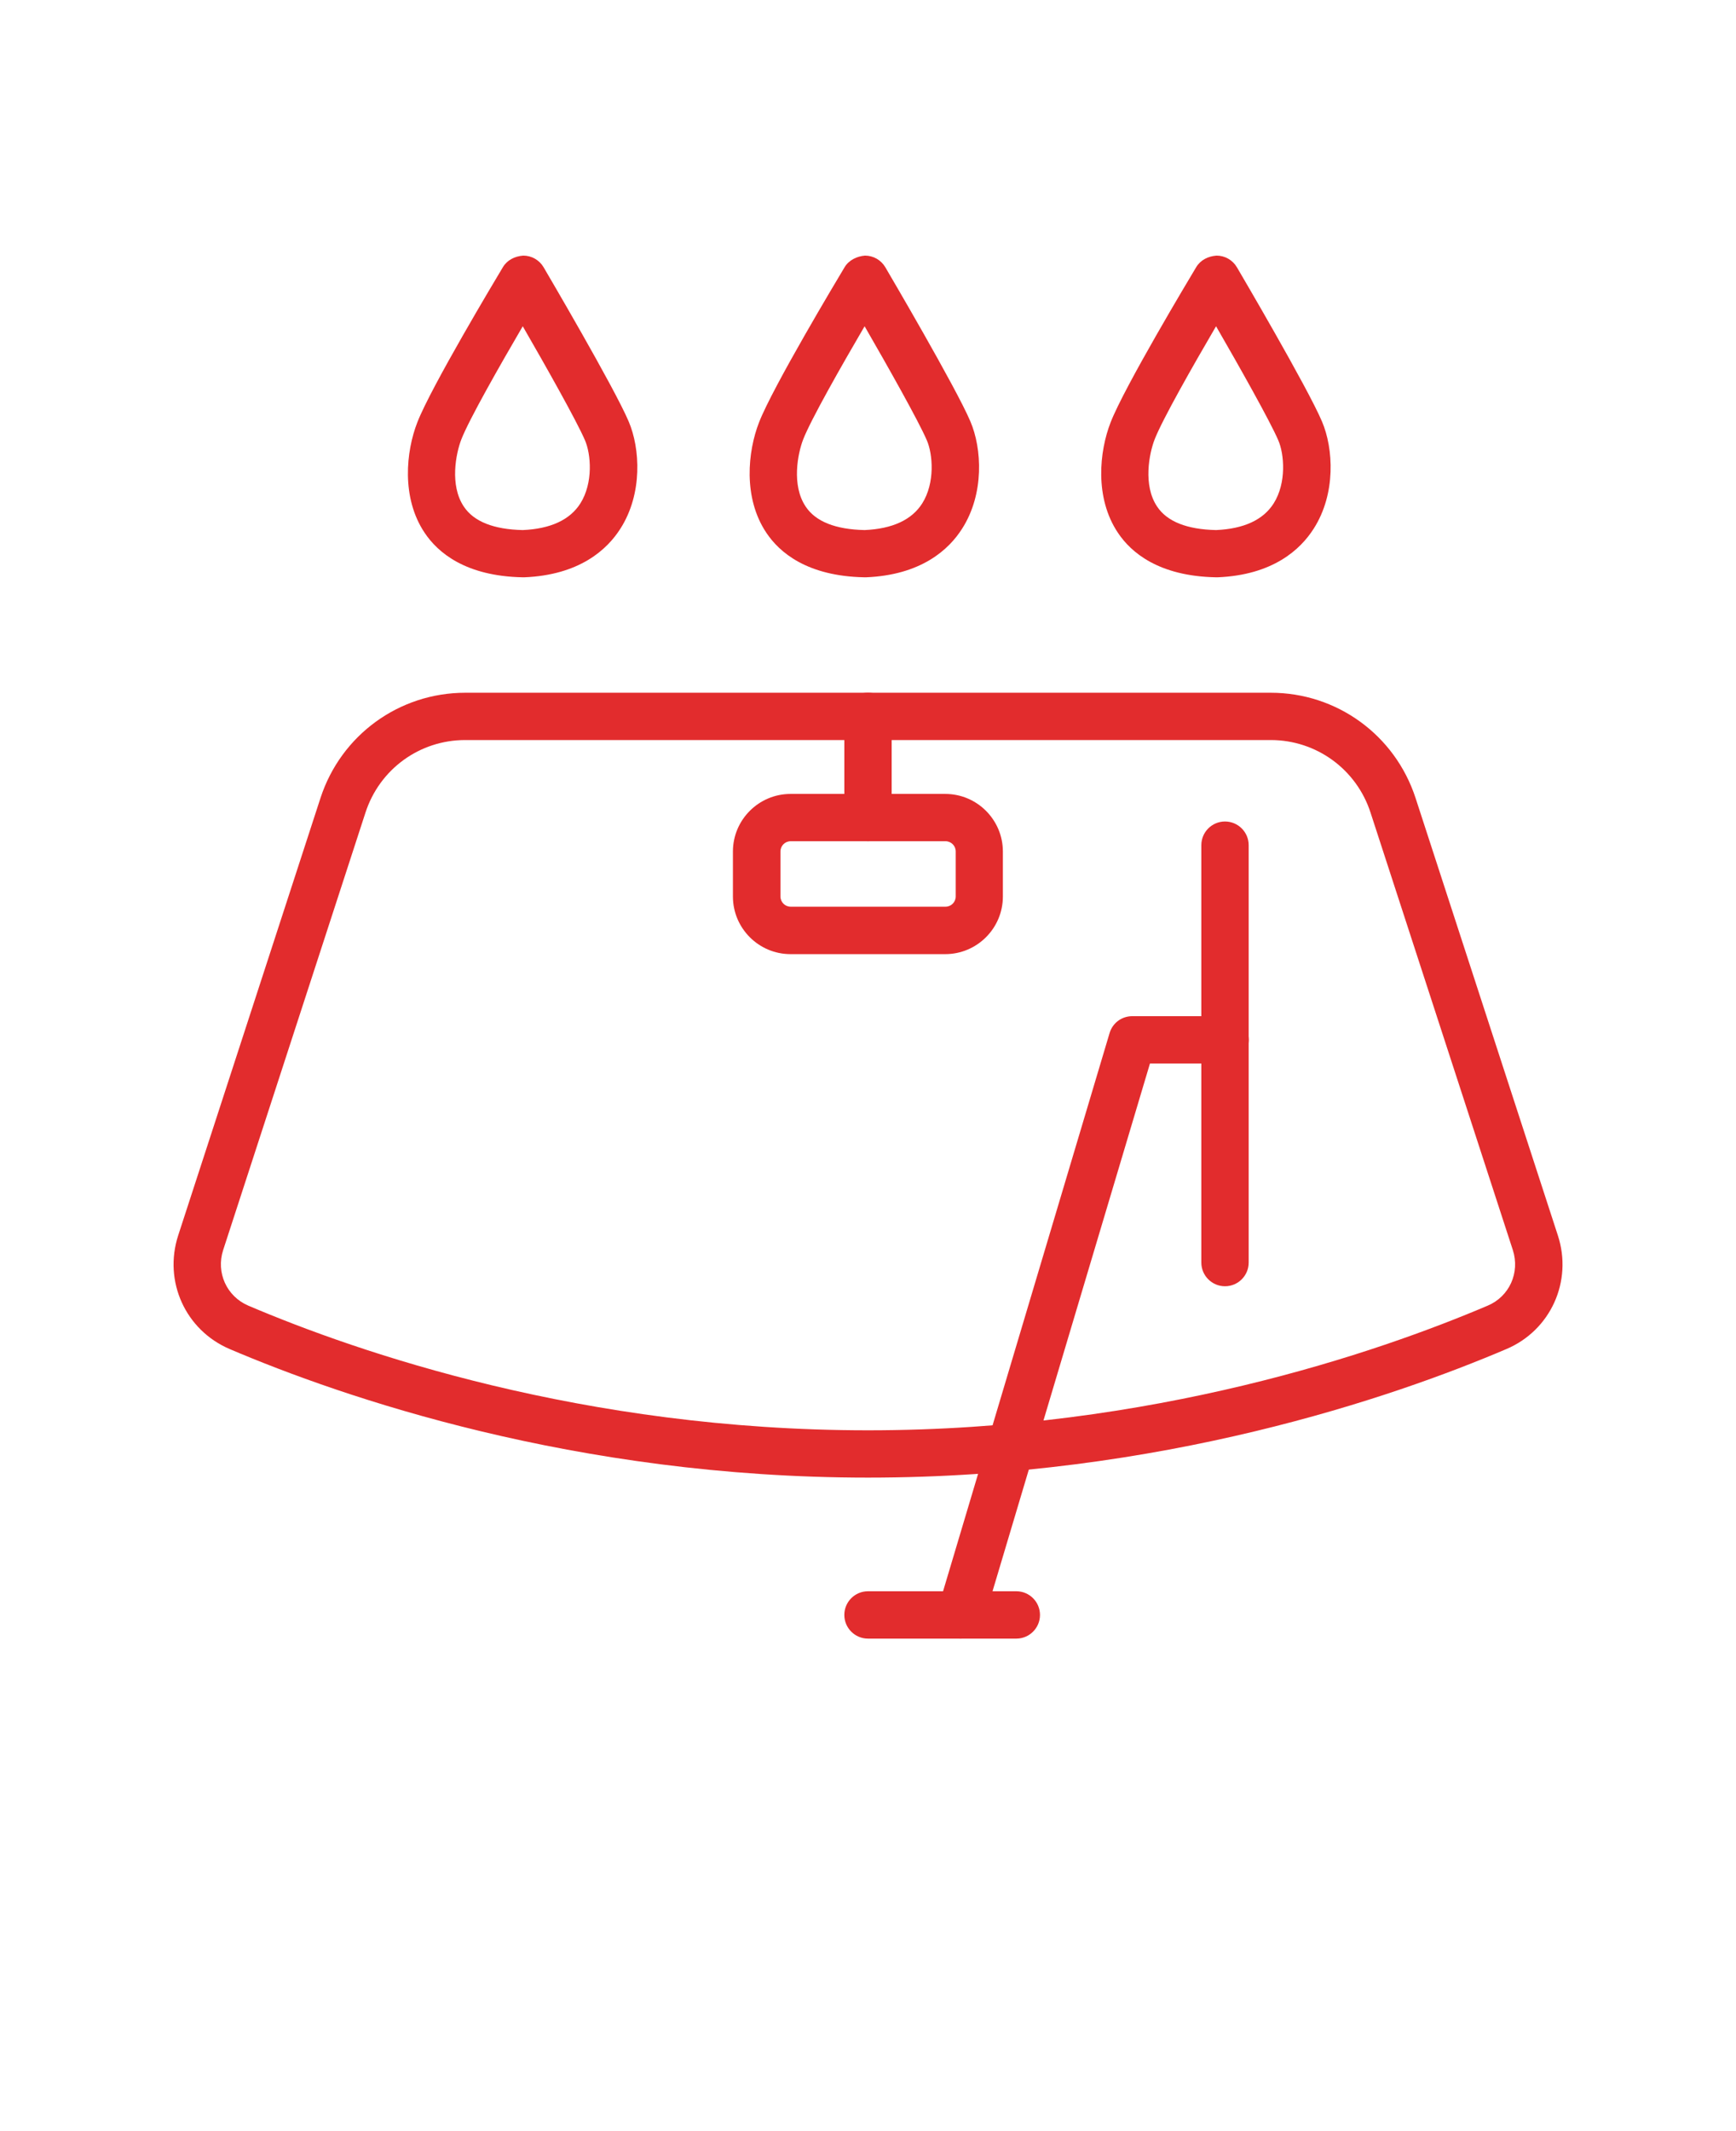 <?xml version="1.0" encoding="UTF-8"?> <svg xmlns="http://www.w3.org/2000/svg" version="1.1" viewBox="-5.0 -10.0 110.0 135.0"><defs></defs><g><path d="m49.801 26.57h-0.031c-3.621-0.07-5.379-1.57-6.211-2.82-1.488-2.219-1.18-5.16-0.461-7 0.871-2.238 4.961-9.059 5.422-9.828 0.27-0.449 0.789-0.691 1.289-0.73 0.531 0 1.02 0.281 1.289 0.738 0.18 0.309 4.481 7.621 5.391 9.77 0.73 1.711 0.891 4.57-0.52 6.781-0.84 1.328-2.59 2.949-6.109 3.09h-0.059zm-0.012-15.91c-1.469 2.512-3.41 5.922-3.898 7.18-0.34 0.879-0.75 2.898 0.16 4.25 0.629 0.949 1.891 1.449 3.738 1.488 1.762-0.078 2.988-0.648 3.648-1.691 0.82-1.301 0.672-3.121 0.289-4-0.52-1.211-2.469-4.672-3.941-7.219z" style="fill: rgb(226, 44, 45);"></path><path d="m72.078 26.57h-0.031c-3.621-0.07-5.379-1.57-6.211-2.82-1.488-2.219-1.18-5.16-0.461-7 0.871-2.238 4.961-9.059 5.422-9.828 0.27-0.449 0.75-0.691 1.289-0.73 0.531 0 1.02 0.281 1.289 0.738 0.18 0.309 4.481 7.621 5.391 9.77 0.73 1.711 0.891 4.57-0.52 6.781-0.84 1.328-2.59 2.949-6.109 3.09h-0.059zm-0.02-15.91c-1.469 2.512-3.41 5.922-3.898 7.18-0.34 0.879-0.75 2.898 0.16 4.25 0.629 0.949 1.891 1.449 3.738 1.488 1.762-0.078 2.988-0.648 3.648-1.691 0.82-1.301 0.672-3.121 0.289-4-0.52-1.211-2.469-4.672-3.941-7.219z" style="fill: rgb(226, 44, 45);"></path><path d="m28.148 26.57h-0.031c-3.621-0.07-5.379-1.57-6.211-2.82-1.488-2.219-1.18-5.16-0.461-7 0.871-2.238 4.961-9.059 5.422-9.828 0.27-0.449 0.75-0.691 1.289-0.73 0.531 0 1.02 0.281 1.289 0.738 0.18 0.309 4.481 7.621 5.391 9.77 0.73 1.711 0.891 4.57-0.52 6.781-0.84 1.328-2.59 2.949-6.109 3.09h-0.059zm-0.02-15.91c-1.469 2.512-3.41 5.922-3.898 7.18-0.34 0.879-0.75 2.898 0.16 4.25 0.629 0.949 1.891 1.449 3.738 1.488 1.762-0.078 2.988-0.648 3.648-1.691 0.82-1.301 0.672-3.121 0.289-4-0.52-1.211-2.469-4.672-3.941-7.219z" style="fill: rgb(226, 44, 45);"></path><path d="m50 83.602c-18.57 0-33.309-5.102-40.441-8.141-2.809-1.199-4.211-4.289-3.269-7.199l9.02-27.719c1.301-3.981 4.981-6.66 9.172-6.66h51.039c4.191 0 7.871 2.68 9.172 6.66l9.02 27.719c0.949 2.91-0.461 6.012-3.269 7.199-7.129 3.039-21.879 8.141-40.441 8.141zm-25.52-46.723c-2.891 0-5.422 1.84-6.32 4.59l-9.02 27.719c-0.461 1.422 0.219 2.93 1.59 3.519 6.922 2.949 21.23 7.898 39.27 7.898s32.34-4.949 39.27-7.898c1.371-0.578 2.051-2.09 1.59-3.519l-9.02-27.719c-0.891-2.738-3.43-4.59-6.32-4.59z" style="fill: rgb(226, 44, 45);"></path><path d="m54.898 50.441h-9.809c-2.012 0-3.648-1.641-3.648-3.648v-2.852c0-2.012 1.641-3.648 3.648-3.648h9.809c2.012 0 3.648 1.641 3.648 3.648v2.852c0 2.012-1.641 3.648-3.648 3.648zm-9.797-7.152c-0.359 0-0.648 0.289-0.648 0.648v2.852c0 0.359 0.289 0.648 0.648 0.648h9.809c0.359 0 0.648-0.289 0.648-0.648v-2.852c0-0.359-0.289-0.648-0.648-0.648z" style="fill: rgb(226, 44, 45);"></path><path d="m50 43.289c-0.828 0-1.5-0.672-1.5-1.5v-6.41c0-0.828 0.672-1.5 1.5-1.5s1.5 0.672 1.5 1.5v6.41c0 0.828-0.672 1.5-1.5 1.5z" style="fill: rgb(226, 44, 45);"></path><path d="m59.398 93.801h-9.398c-0.828 0-1.5-0.672-1.5-1.5s0.672-1.5 1.5-1.5h9.398c0.828 0 1.5 0.672 1.5 1.5s-0.672 1.5-1.5 1.5z" style="fill: rgb(226, 44, 45);"></path><path d="m55.879 93.801c-0.141 0-0.289-0.02-0.43-0.059-0.789-0.238-1.25-1.07-1.012-1.871l10.871-36.43c0.191-0.641 0.77-1.07 1.441-1.07h5.879c0.828 0 1.5 0.672 1.5 1.5s-0.672 1.5-1.5 1.5h-4.762l-10.551 35.359c-0.191 0.648-0.789 1.07-1.441 1.07z" style="fill: rgb(226, 44, 45);"></path><path d="m72.621 71.48c-0.828 0-1.5-0.672-1.5-1.5v-26.441c0-0.828 0.672-1.5 1.5-1.5s1.5 0.672 1.5 1.5v26.441c0 0.828-0.672 1.5-1.5 1.5z" style="fill: rgb(226, 44, 45);"></path></g></svg> 